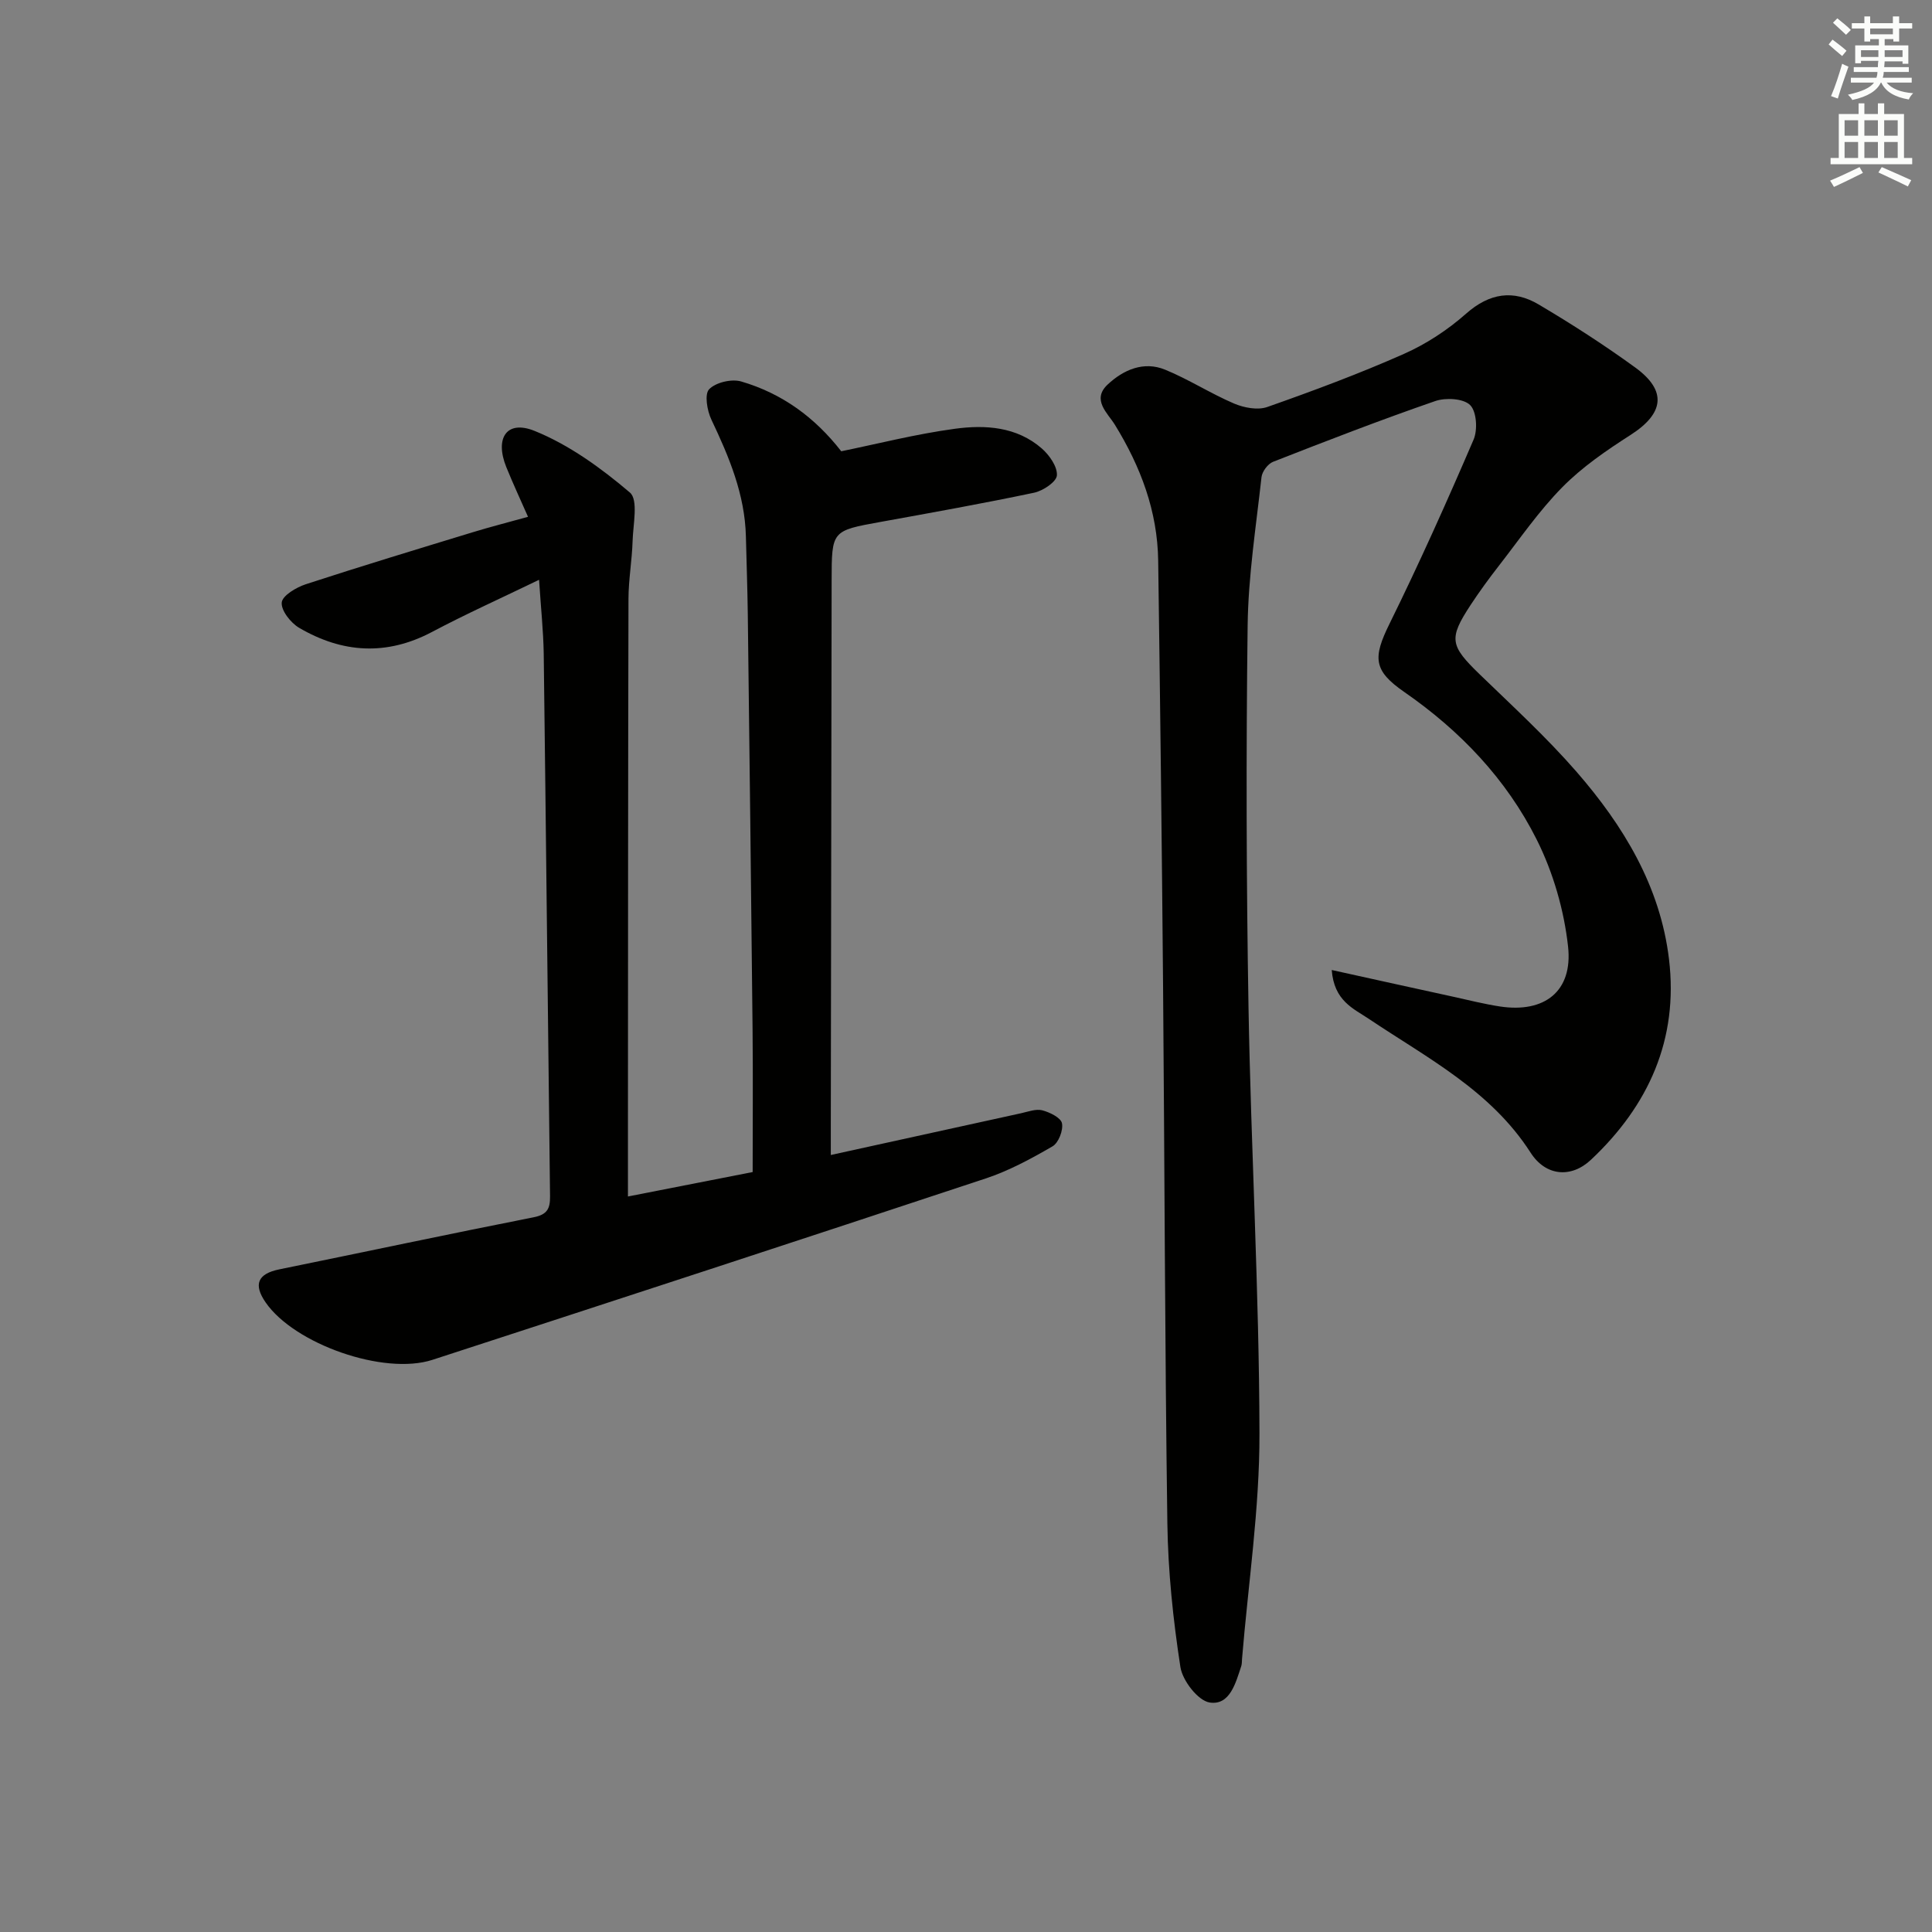 <svg enable-background="new 0 0 400 400" viewBox="0 0 400 400" xmlns="http://www.w3.org/2000/svg"><rect x="0" y="0" width="400" height="400" fill="#808080" stroke="none"/><path d="m275.72 200.83c9.03 1.99 17.06 3.77 25.1 5.52 3.24.71 6.46 1.53 9.73 2.03 9.21 1.4 15.12-3.12 14.1-12.41-.83-7.56-3.09-15.36-6.5-22.16-6.27-12.5-15.84-22.53-27.41-30.54-6.41-4.44-6.54-7.07-3.04-14.16 6.17-12.52 11.88-25.27 17.39-38.09.87-2.03.63-5.83-.72-7.16-1.39-1.37-5.06-1.57-7.23-.82-11.29 3.9-22.43 8.21-33.56 12.57-1.08.42-2.27 2.02-2.4 3.18-1.13 10.23-2.74 20.48-2.87 30.73-.33 26.32-.27 52.66.18 78.98.51 29.44 2.21 58.87 2.27 88.31.03 15.55-2.33 31.1-3.61 46.65-.04.5-.01 1.02-.16 1.49-1.16 3.5-2.36 8.16-6.52 7.54-2.42-.36-5.64-4.52-6.08-7.34-1.51-9.83-2.56-19.8-2.7-29.74-.52-37.13-.57-74.28-.89-111.41-.25-29.31-.6-58.61-1.01-87.91-.14-10.24-3.62-19.46-8.96-28.14-1.48-2.41-4.88-5.18-1.5-8.34 3.28-3.06 7.45-4.89 11.9-3.07 4.89 2 9.4 4.93 14.27 7.01 2.05.87 4.87 1.41 6.86.72 9.55-3.36 19.06-6.9 28.31-11 4.63-2.05 9.08-4.98 12.88-8.34 4.84-4.27 9.78-4.99 15.02-1.89 6.86 4.06 13.58 8.39 20.02 13.07 6.61 4.82 5.92 9.51-1 13.94-4.99 3.2-10 6.63-14.13 10.82-4.88 4.95-8.87 10.79-13.16 16.3-2.04 2.62-4.01 5.32-5.83 8.09-4.59 6.99-4.26 8.4 1.89 14.36 6.81 6.59 13.83 13.03 20.04 20.16 9.72 11.18 17.34 23.71 19.15 38.81 1.99 16.6-4.24 30.33-16.16 41.53-4.13 3.88-9.39 3.38-12.5-1.48-8.28-12.9-21.44-19.61-33.54-27.73-3.16-2.12-7.14-3.68-7.63-10.08z" fill="#010100"/><path d="m111.61 120.04c-7.91 3.83-15.17 7.09-22.17 10.8-9.43 4.99-18.59 4.37-27.51-.86-1.74-1.02-3.76-3.59-3.6-5.24.14-1.44 3.01-3.13 4.98-3.78 11.5-3.75 23.08-7.26 34.65-10.79 3.6-1.1 7.24-2.02 11.36-3.17-1.5-3.41-3.09-6.82-4.5-10.3-2.42-6 .08-9.82 5.85-7.49 7.18 2.9 13.8 7.71 19.75 12.77 1.77 1.51.65 6.62.55 10.07-.12 3.98-.84 7.94-.85 11.92-.09 36-.09 72-.11 108v15.75c8.63-1.69 17.05-3.34 25.82-5.06 0-10.09.08-19.88-.02-29.68-.29-28.64-.64-57.29-.99-85.93-.07-5.33-.26-10.65-.39-15.98-.21-8.71-3.48-16.47-7.14-24.18-.89-1.87-1.47-5.27-.47-6.3 1.37-1.42 4.65-2.19 6.64-1.61 8.41 2.46 15.23 7.4 20.71 14.45 7.41-1.51 15.41-3.56 23.54-4.66 6.28-.85 12.8-.44 17.97 4.07 1.58 1.38 3.26 3.77 3.14 5.58-.09 1.34-2.87 3.2-4.72 3.59-10.54 2.22-21.15 4.12-31.75 6.04-10.16 1.84-10.15 1.8-10.17 12.15-.05 37.33-.11 74.66-.17 112v6.93c13.51-2.97 26.46-5.82 39.41-8.65 1.45-.32 3.06-.94 4.38-.6 1.56.41 3.84 1.53 4.07 2.68.29 1.46-.71 4.06-1.96 4.78-4.43 2.57-9.03 5.06-13.87 6.66-38.13 12.64-76.32 25.11-114.51 37.54-10.03 3.26-28.56-3.25-34.53-11.88-2.6-3.76-1.62-5.94 2.81-6.85 17.57-3.58 35.1-7.32 52.69-10.79 2.83-.56 3.41-1.82 3.38-4.36-.46-37.47-.83-74.95-1.31-112.42-.08-4.65-.58-9.28-.96-15.2z" fill="#010100"/><g fill="#fbfcfa"><path d="m378.6 9.2.8-1c.9.7 1.9 1.4 2.9 2.3l-.9 1.1c-1.1-.9-2-1.7-2.8-2.4zm.5 10.7c.9-2.1 1.6-4.3 2.3-6.7.4.2.8.4 1.3.6-.7 2.1-1.5 4.2-2.2 6.6zm.4-15.2.9-.9c1 .8 2 1.6 2.8 2.4l-1 1c-1-.9-1.9-1.8-2.7-2.5zm12.5-1.3h1.2v1.4h2.7v1.1h-2.7v2.7h-1.2v-.5h-1.8v1.3h4.9v3.8h-1.2v-.5h-3.7c0 .4-.1.9-.1 1.2h5.1v1h-5.2c0 .5-.1.9-.2 1.2h6v1h-5.2c1.1 1.3 2.9 2 5.5 2.2-.4.4-.7.8-.9 1.3-2.9-.5-4.8-1.6-5.7-3.5h-.1c-.8 1.7-2.7 2.9-5.9 3.6-.2-.4-.6-.8-.9-1.1 2.8-.6 4.6-1.4 5.4-2.5h-4.8v-1h5.3c.1-.3.2-.7.2-1.2h-4.9v-1h5c0-.4 0-.8.1-1.3h-3.6v.5h-1.2v-3.7h4.9v-1.3h-1.8v.5h-1.2v-2.7h-2.6v-1.1h2.6v-1.4h1.2v1.4h4.7v-1.4zm-6.7 8.4h3.6c0-.4 0-.9 0-1.4h-3.6zm1.9-4.7h4.7v-1.2h-4.7zm6.7 3.3h-3.7v1.4h3.7z"/><path d="m384.7 21.4h1.3v2.2h2.8v-2.2h1.3v2.2h4.1v9.1h1.7v1.3h-16.9v-1.3h1.7v-9.1h4.1v-2.2zm.3 13.2.7 1.2c-1.8.9-3.8 1.9-6 2.9-.2-.4-.5-.8-.8-1.3 2.4-1 4.4-2 6.1-2.8zm-3.1-6.5h2.8v-3.2h-2.8zm0 4.6h2.8v-3.3h-2.8zm4.1-4.6h2.8v-3.2h-2.8zm0 4.6h2.8v-3.3h-2.8v3.2zm3.6 1.9c2.1.9 4.1 1.8 6.1 2.7l-.7 1.3c-2.2-1.1-4.2-2-6.1-2.9zm3.3-9.7h-2.8v3.2h2.8zm-2.8 7.8h2.8v-3.3h-2.8z"/></g></svg>